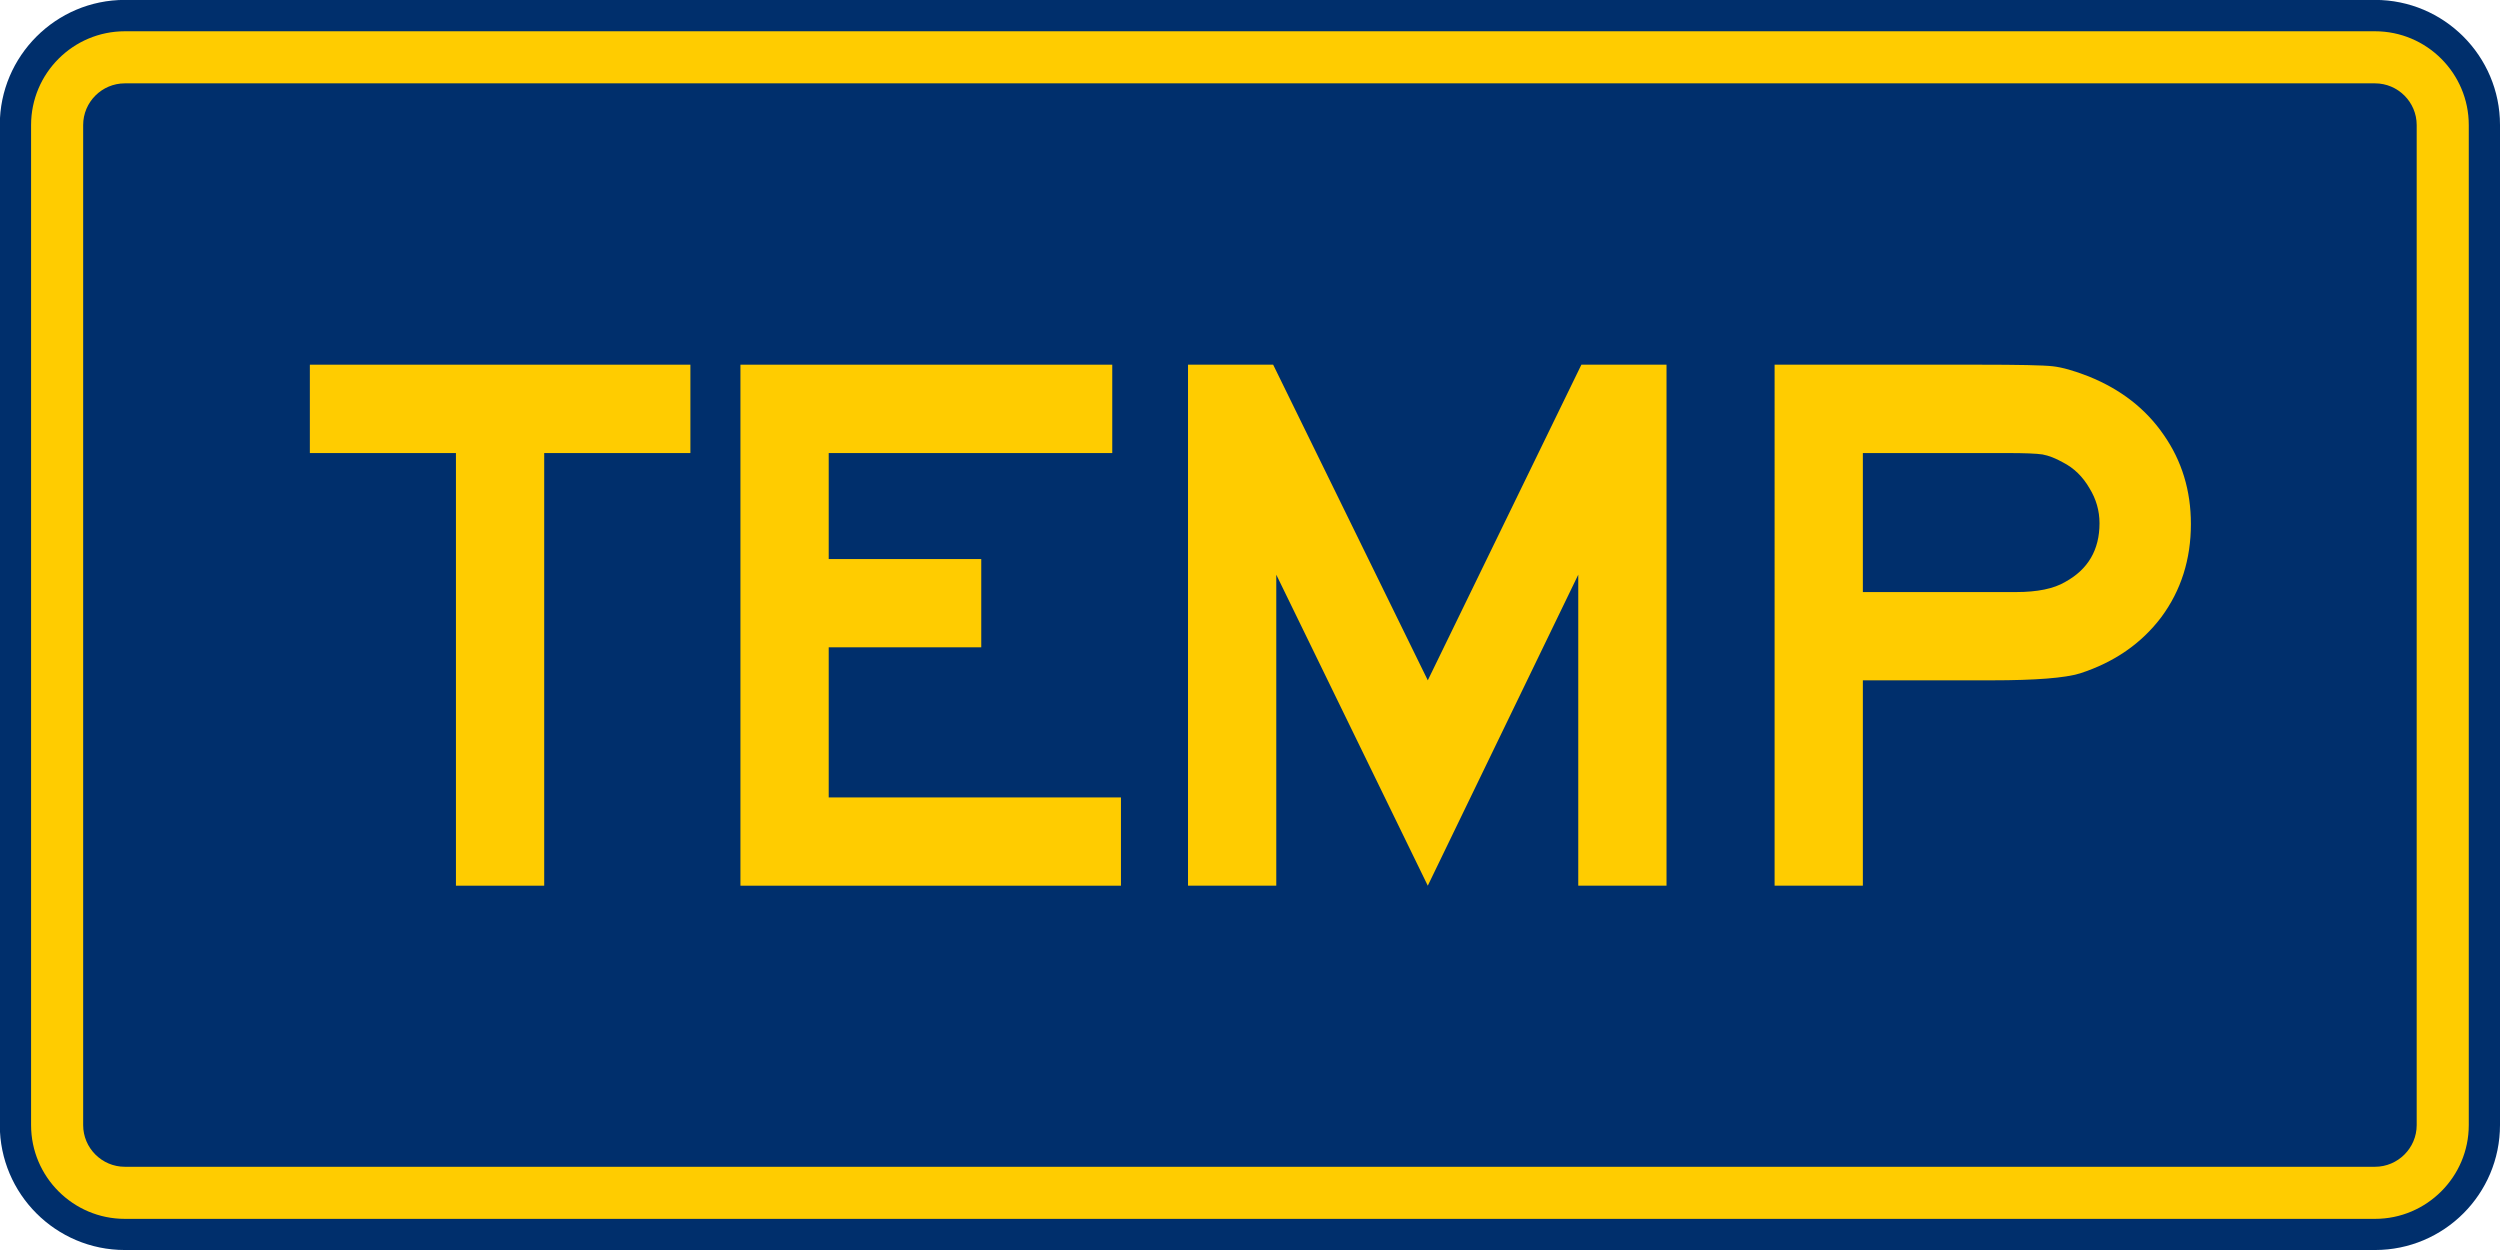 <?xml version="1.0" encoding="UTF-8"?>
<svg width="600" height="300" version="1.1" xml:space="preserve" xmlns="http://www.w3.org/2000/svg"><g transform="matrix(1.389,0,0,-1.389,600,270)" fill="#002f6c" stroke-width=".72"><path d="m0 0c0-11.93-9.67-21.6-21.6-21.6h-388.8c-11.9 0-21.6 9.67-21.6 21.6v172.8c0 11.9 9.7 21.6 21.6 21.6h388.8c11.93 0 21.6-9.7 21.6-21.6z"/></g><g transform="matrix(1.389,0,0,-1.389,29.96,292.5)" fill="#fc0" stroke-width=".72"><path transform="matrix(.72 0 0 -.72 -21.6 150.1)" d="m30-76.5c-12.41 0-22.5 10.09-22.5 22.5v240c0 12.4 10.09 22.5 22.5 22.5h540c12.4 0 22.5-10.1 22.5-22.5v-240c0-12.41-10.1-22.5-22.5-22.5zm0 12.5h540c5.5 0 10 4.49 10 10v240c0 5.5-4.5 10-10 10h-540c-5.51 0-10-4.5-10-10v-240c0-5.51 4.49-10 10-10z" stroke-width="1"/></g><g transform="matrix(.834 0 0 .834 49.52 24.5)" fill="#fc0" stroke-width="1.199" aria-label="TEMP"><path d="m29.79 75.57h109.51v25.43h-42.07v124.5h-25.4v-124.5h-42.04z"/><path d="m153.7 75.57h107v25.43h-81.6v30.5h43.9v25.4h-43.9v43.2h84.1v25.4h-109.5z"/><path d="m282.5 75.57h24.5l44.5 90.83 44.2-90.83h24.5v149.93h-25.4v-89.5l-43.3 89.5-43.6-89.5v89.5h-25.4z"/><path d="m451.3 75.57h58.7q17.3 0 21.3 0.45 4.1 0.45 10.4 2.93 13.9 5.61 21.6 16.85 7.8 11.2 7.8 25.6 0 15.3-8.5 26.8-8.6 11.4-23.4 16.2-6.5 2-25.4 2h-37.1v59.1h-25.4zm25.4 65.43h44.1q9.2 0 14.1-2.9 9.9-5.4 9.9-16.9 0-5.4-2.9-10.1-2.9-5-7.6-7.4-3.2-1.8-5.9-2.3-2.7-0.4-10.1-0.4h-41.6z"/></g>
</svg>
